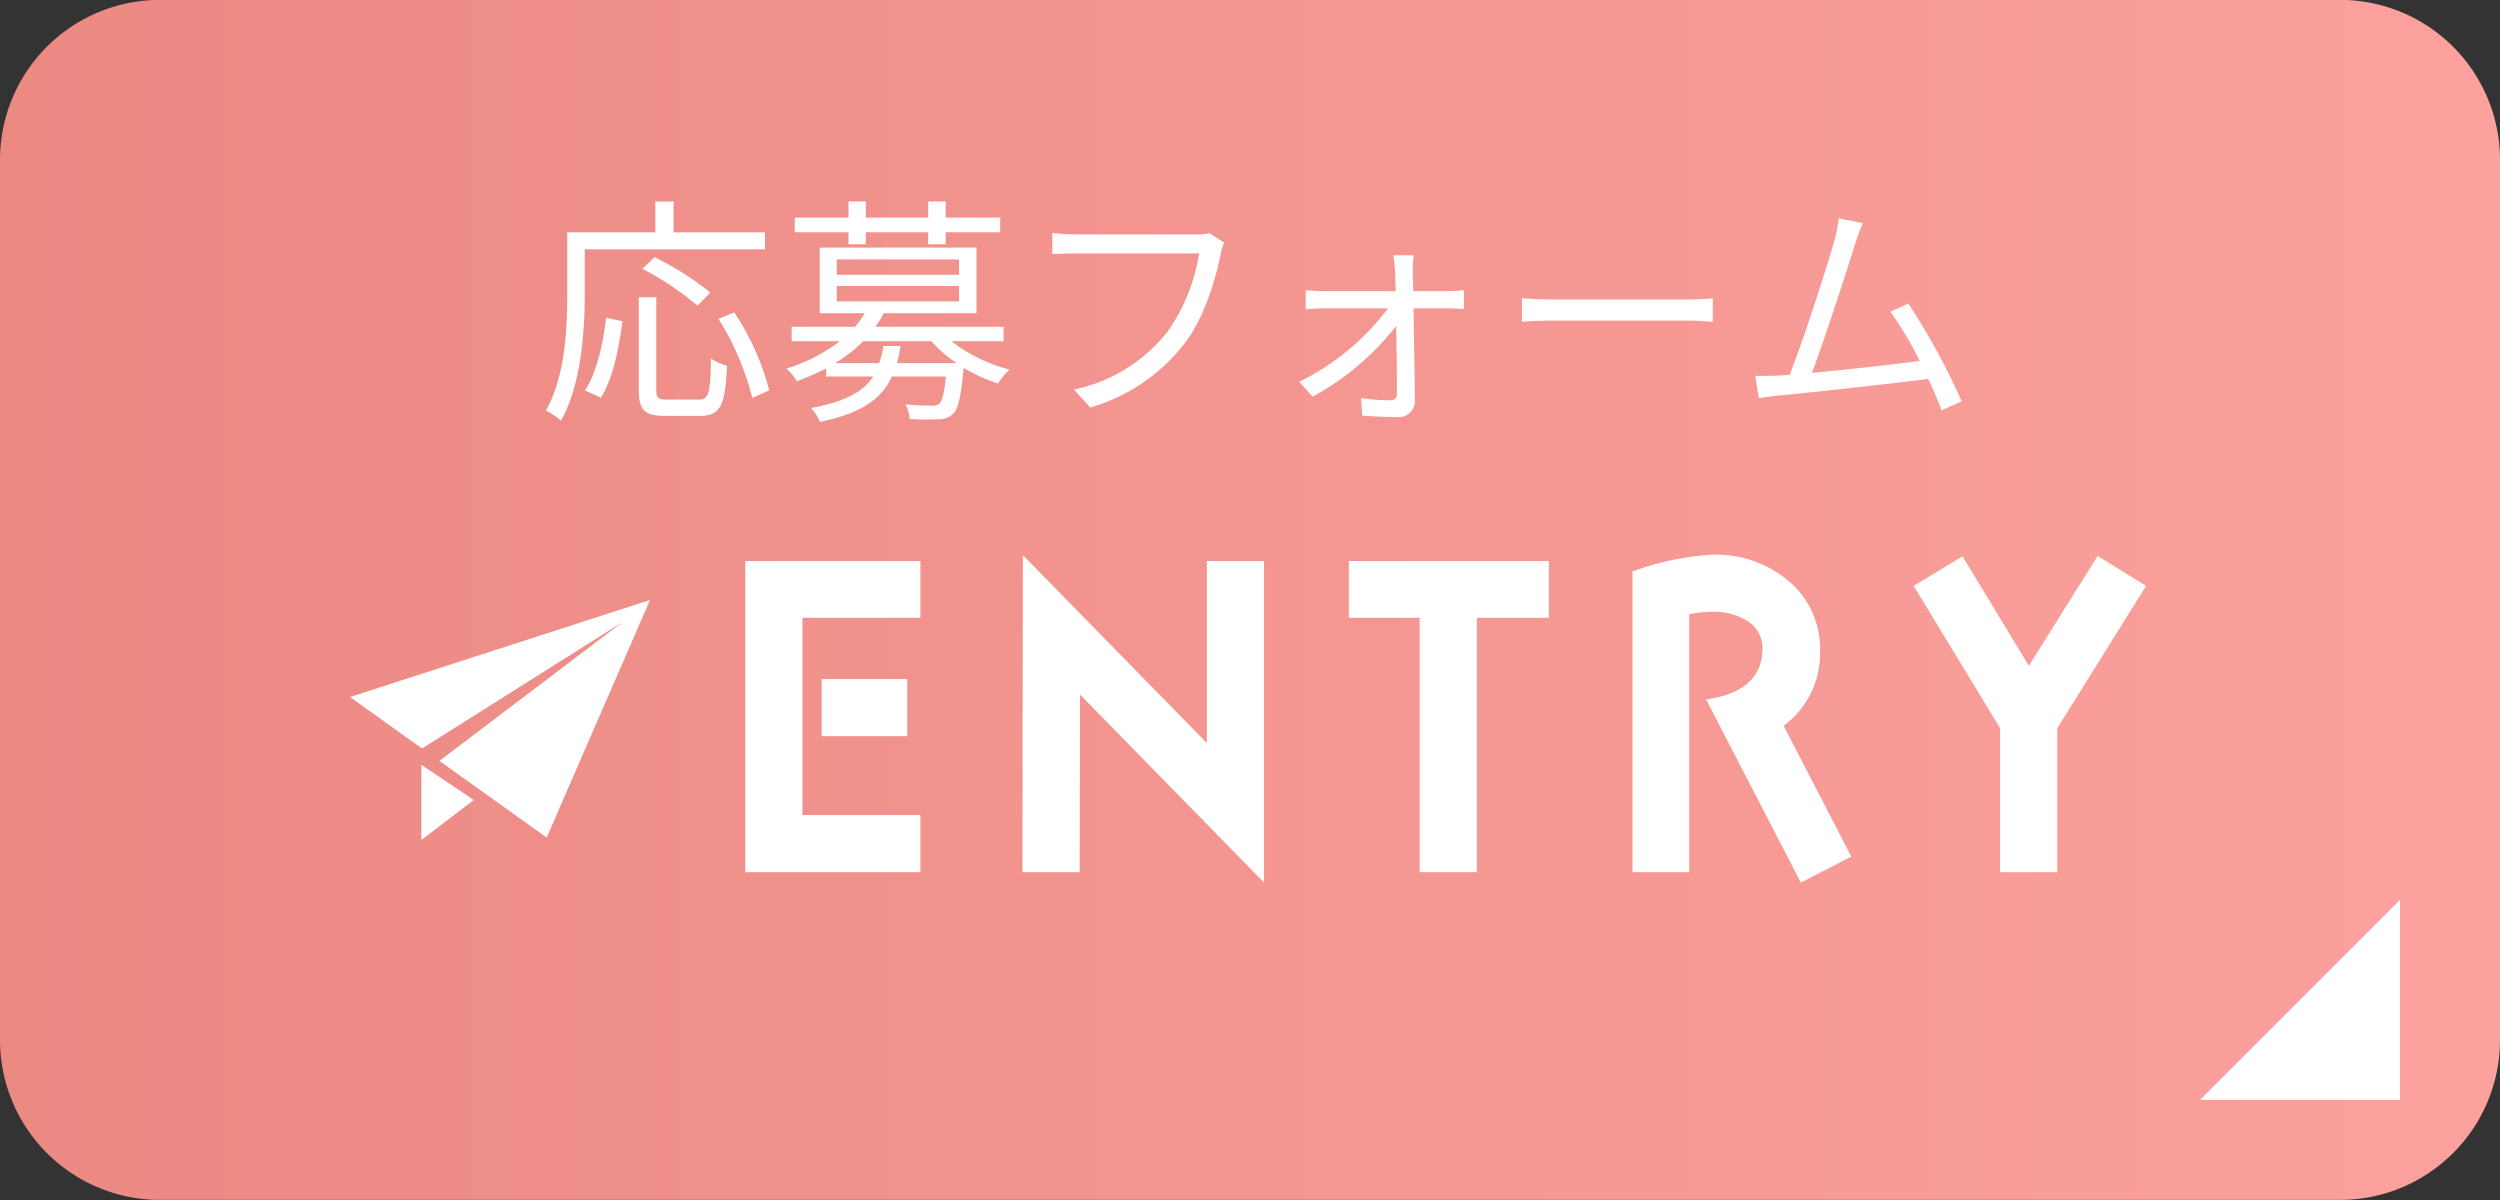 <svg id="fix_entry.svg" xmlns="http://www.w3.org/2000/svg" xmlns:xlink="http://www.w3.org/1999/xlink" width="250" height="120" viewBox="0 0 250 120">
  <rect x="0" y="0" width="250" height="120" fill="#333333" stroke="none"/>
  <defs>
    <style>
      .cls-1, .cls-2 {
        fill-rule: evenodd;
      }

      .cls-1 {
        fill: url(#linear-gradient);
      }

      .cls-2, .cls-3 {
        fill: #fff;
      }

      .cls-3 {
        fill-opacity: 0;
      }
    </style>
    <linearGradient id="linear-gradient" x1="350" y1="1540" x2="600" y2="1540" gradientUnits="userSpaceOnUse">
      <stop offset="0" stop-color="#eb8983"/>
      <stop offset="1" stop-color="#fca19e"/>
    </linearGradient>
  </defs>
  <path id="長方形_7" data-name="長方形 7" class="cls-1" d="M366,1479.99H584a16,16,0,0,1,16,16v88a16,16,0,0,1-16,16H366a16,16,0,0,1-16-16v-88A16,16,0,0,1,366,1479.99Z" transform="translate(-350 -1480)"/>
  <path id="arw" class="cls-2" d="M590,1569.99v20H570Z" transform="translate(-350 -1480)"/>
  <g id="txt">
    <path id="ENTRY" class="cls-2" d="M440.725,1553.62v-5.71h-8.558v5.71h8.558Zm1.32,13.6v-5.72h-11.8v-19.72h11.8v-5.68H424.528v31.12h17.517Zm34.36,1.04V1536.1h-5.72v18.2l-18.4-18.79-0.04,31.71h5.719l0.04-17.76Zm28.481-26.48v-5.68h-20v5.68h7.078v25.44h5.72v-25.44h7.2Zm30.24,23.88-6.759-13.08a9.023,9.023,0,0,0,3.64-7.44,8.863,8.863,0,0,0-3.24-7.12,11.248,11.248,0,0,0-7.519-2.55,27.6,27.6,0,0,0-8,1.68v30.07h5.679v-25.8a12.837,12.837,0,0,1,2.4-.24,6.154,6.154,0,0,1,3.28.84,3.183,3.183,0,0,1,1.64,2.8c0,2.88-1.88,4.6-5.639,5.12l9.478,18.32Zm29.481-27.07-4.839-3-6.879,10.99-6.639-10.95-4.879,2.96,8.638,14.23v14.4h5.719v-14.4Z" transform="translate(-350 -1480)"/>
    <g id="svg">
      <rect id="長方形_734" data-name="長方形 734" class="cls-3" x="35" y="57" width="30" height="30"/>
      <path id="シェイプ_832" data-name="シェイプ 832" class="cls-2" d="M392.132,1564l5.246-4-5.246-3.52V1564ZM385,1549.7l7.2,5.15,20.092-12.67-18.352,13.91,10.729,7.67L415,1540Z" transform="translate(-350 -1480)"/>
    </g>
  </g>
  <path id="応募フォーム" class="cls-2" d="M426.5,1504.93v-1.7h-9.145v-3.08h-1.824v3.08h-8.809v6.19c0,3.41-.192,8.21-2.136,11.64a6.651,6.651,0,0,1,1.512,1.01c2.04-3.63,2.376-9,2.376-12.65v-4.49H426.5Zm-5.473,4.32a29.5,29.5,0,0,0-5.568-3.53l-1.224,1.16a29.618,29.618,0,0,1,5.52,3.69Zm-10.944,10.52c1.224-1.9,1.824-5.02,2.16-7.64l-1.632-.36c-0.288,2.52-.913,5.45-2.113,7.27Zm6.648,0.19c-0.912,0-1.1-.15-1.1-0.96v-9.27h-1.752V1519c0,1.99.552,2.59,2.64,2.59h3.5c2.041,0,2.5-1.06,2.689-5.02a5.658,5.658,0,0,1-1.609-.72c-0.072,3.51-.216,4.11-1.2,4.11h-3.168Zm5.113-8.07a27.229,27.229,0,0,1,3.384,7.9l1.7-.75a25.943,25.943,0,0,0-3.5-7.8Zm13.007-7.46h1.728v-1.2h6.24v1.2h1.752v-1.2h5.449v-1.47h-5.449v-1.61h-1.752v1.61h-6.24v-1.61h-1.728v1.61h-5.377v1.47h5.377v1.2Zm4.848,11.88c0.144-.55.264-1.11,0.36-1.71h-1.728a9.414,9.414,0,0,1-.408,1.71H433.51a14.044,14.044,0,0,0,2.809-2.19h6.816a13.31,13.31,0,0,0,2.521,2.19H439.7Zm-6.025-7.71H445.9v1.54H433.678v-1.54Zm0-2.66H445.9v1.54H433.678v-1.54Zm16.682,8.18v-1.44H437.543a15.058,15.058,0,0,0,.84-1.36h9.265v-6.56H431.974v6.56h4.489a8.027,8.027,0,0,1-.96,1.36h-6.337v1.44h4.824a17.064,17.064,0,0,1-5.352,2.74,4.37,4.37,0,0,1,1.032,1.27,26.327,26.327,0,0,0,2.952-1.29v0.81h4.7c-0.96,1.49-2.76,2.52-6.217,3.15a4.437,4.437,0,0,1,.888,1.39c4.177-.86,6.169-2.3,7.2-4.54h5.4c-0.168,1.71-.384,2.45-0.648,2.71a1.073,1.073,0,0,1-.792.2,24.563,24.563,0,0,1-2.592-.12,3.9,3.9,0,0,1,.408,1.46,28.157,28.157,0,0,0,2.88.02,1.9,1.9,0,0,0,1.44-.52c0.529-.48.793-1.68,1.057-4.39l0.024-.22a16.738,16.738,0,0,0,3.432,1.56,6.252,6.252,0,0,1,1.152-1.39,16.027,16.027,0,0,1-5.809-2.84h5.209Zm22.056-9.86-1.464-.94a4.928,4.928,0,0,1-1.272.12H457.631c-0.793,0-1.729-.07-2.4-0.14v2.11c0.624-.02,1.44-0.07,2.4-0.07H469.9a18.259,18.259,0,0,1-3.145,7.82,16.03,16.03,0,0,1-9.361,5.79l1.633,1.8a18.33,18.33,0,0,0,9.456-6.44c1.9-2.46,3.073-6.33,3.577-8.85A5.061,5.061,0,0,1,472.416,1504.26Zm18.959,1.27h-2.04a10.253,10.253,0,0,1,.168,1.63c0.024,0.46.048,1.13,0.072,1.95h-7.224a14.823,14.823,0,0,1-1.777-.1v1.92c0.576-.05,1.176-0.1,1.825-0.1h6.408a24.7,24.7,0,0,1-8.881,7.35l1.344,1.49a27,27,0,0,0,8.353-7.08c0.048,2.54.072,5.23,0.072,6.74a0.608,0.608,0,0,1-.648.7,21.774,21.774,0,0,1-2.928-.22l0.1,1.75c0.96,0.08,2.52.15,3.48,0.15a1.62,1.62,0,0,0,1.8-1.66c-0.024-2.26-.1-6.19-0.144-9.22h3.481c0.456,0,1.152.05,1.56,0.08v-1.9a14.652,14.652,0,0,1-1.608.1h-3.457c-0.024-.82-0.048-1.49-0.048-1.95A12.179,12.179,0,0,1,491.375,1505.53Zm10.823,4.3v2.35c0.744-.07,2.016-0.12,3.336-0.12h13.178c1.08,0,2.088.1,2.568,0.12v-2.35c-0.528.05-1.392,0.12-2.592,0.12H505.534C504.19,1509.95,502.918,1509.88,502.2,1509.83Zm34.081-7.51-2.4-.49a14.919,14.919,0,0,1-.456,2.31c-0.672,2.35-3.12,10.03-4.465,13.35-0.432.02-.84,0.05-1.2,0.07-0.7.02-1.512,0.04-2.232,0.02l0.36,2.23c0.7-.09,1.392-0.21,1.992-0.26,3.217-.29,11.257-1.18,14.954-1.66,0.552,1.18,1.008,2.28,1.32,3.15l2.016-.91a67.028,67.028,0,0,0-5.329-9.77l-1.8.81a34.4,34.4,0,0,1,2.929,4.92c-2.641.36-7.249,0.87-10.777,1.2,1.2-3.12,3.576-10.49,4.272-12.74C535.775,1503.54,536.039,1502.91,536.279,1502.32Z" transform="translate(-350 -1480)"/>
</svg>
